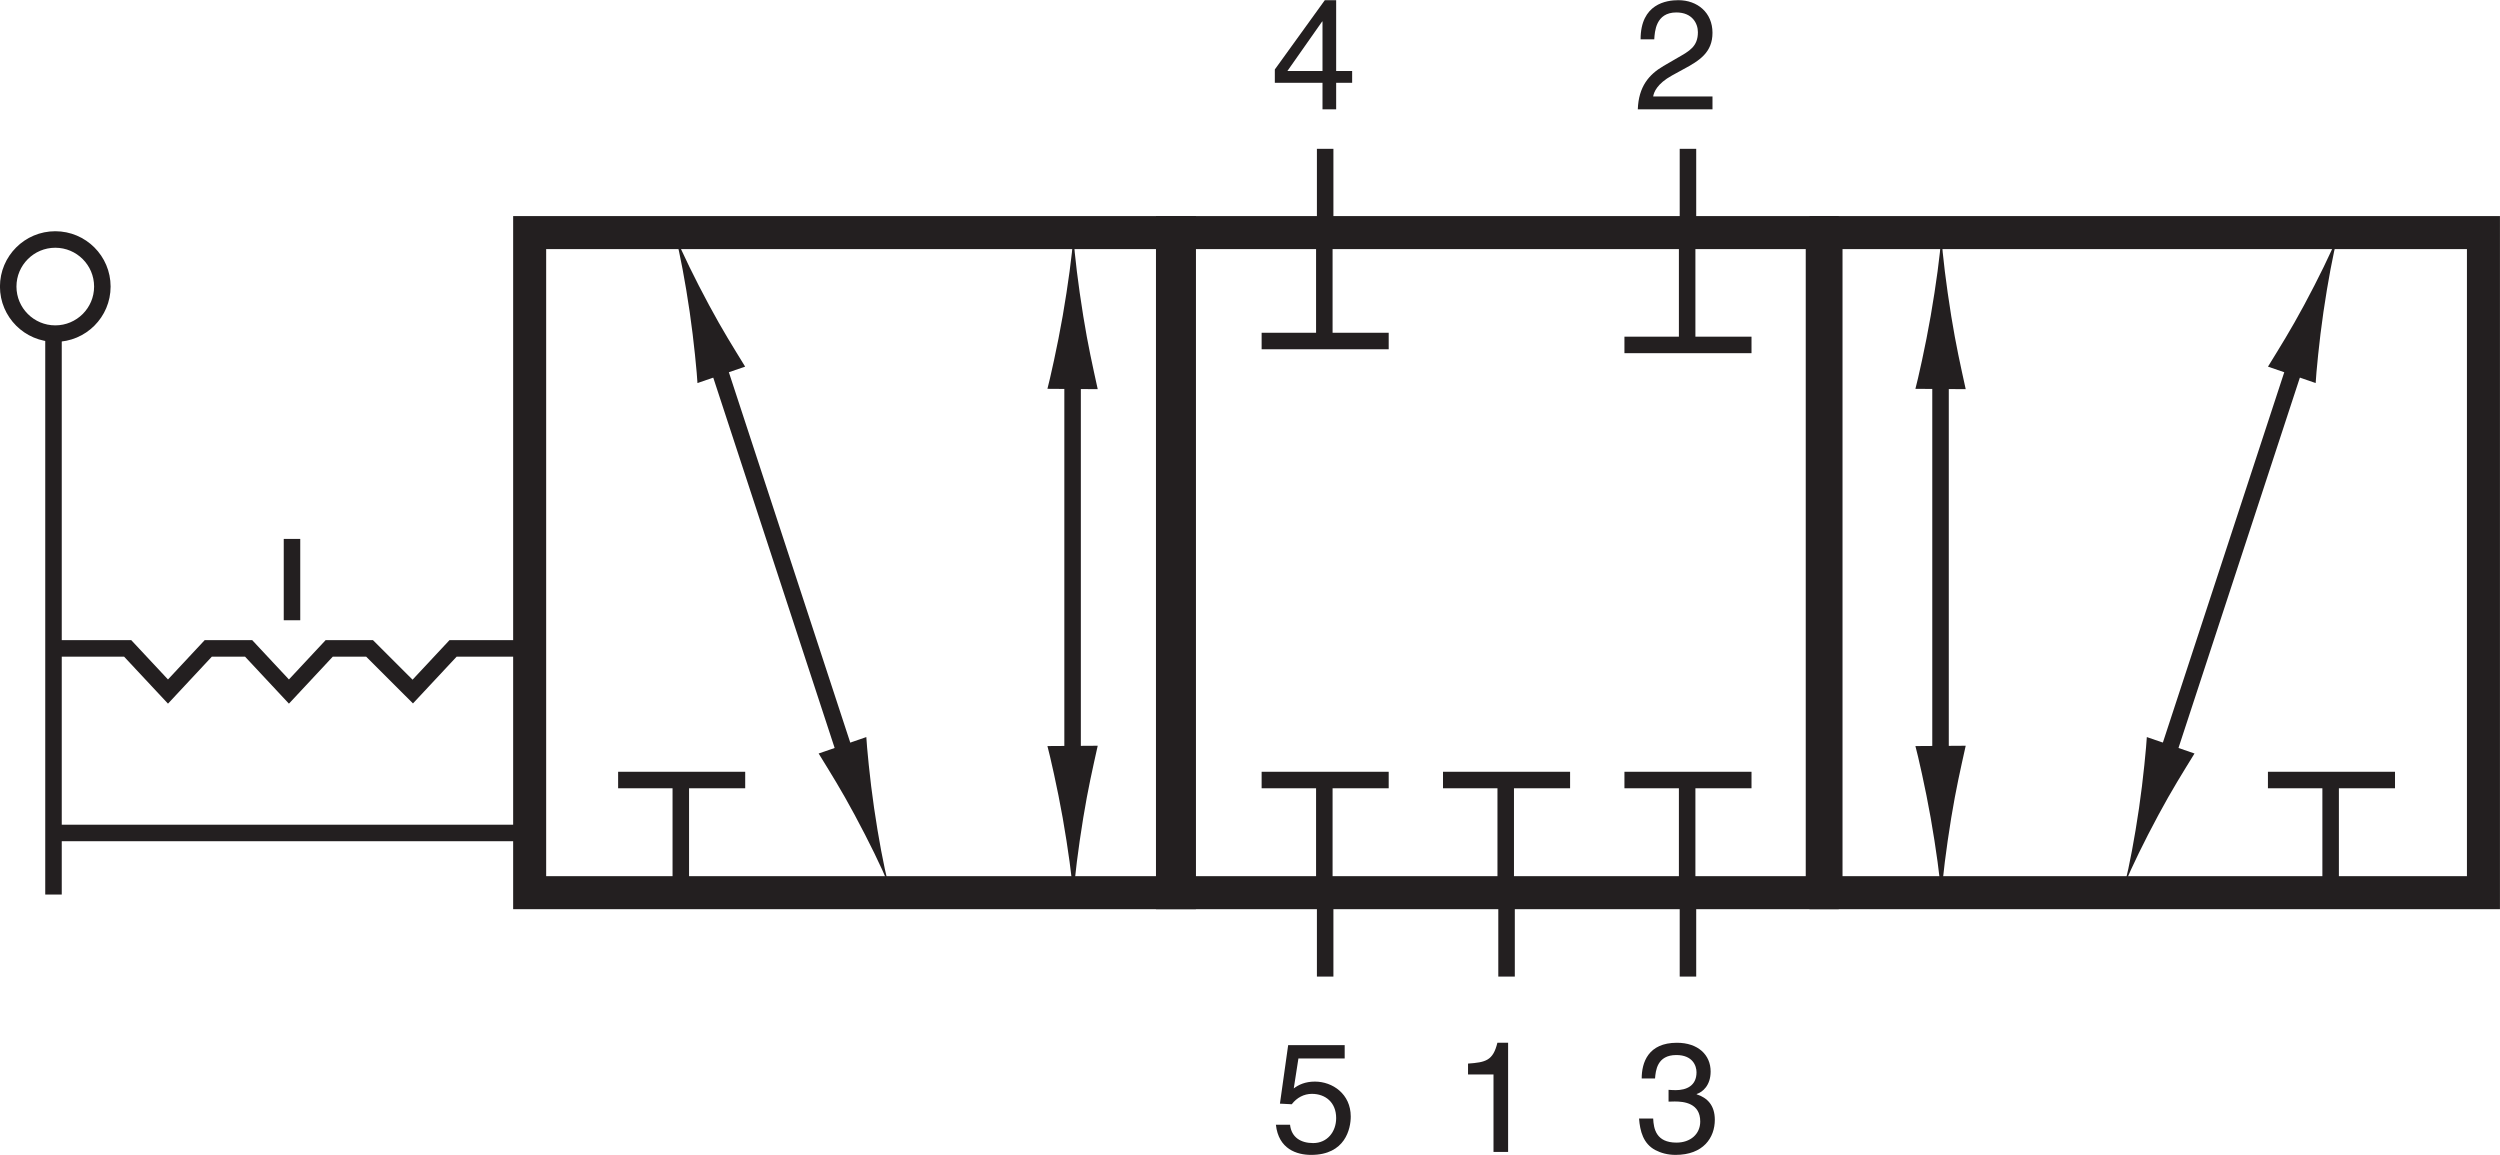 <?xml version="1.0" encoding="UTF-8"?>
<svg xmlns="http://www.w3.org/2000/svg" xmlns:xlink="http://www.w3.org/1999/xlink" width="4433.318" height="2048" viewBox="0 0 4433.318 2048" version="1.1">
<g id="surface1">
<path style="fill:none;stroke-width:4.252;stroke-linecap:butt;stroke-linejoin:miter;stroke:rgb(13.725%,12.157%,12.549%);stroke-opacity:1;stroke-miterlimit:4;" d="M 14.789 82.93 L 135.387 82.93 " transform="matrix(6.884,0,0,-6.884,0,2048)"/>
<path style="fill:none;stroke-width:4.252;stroke-linecap:butt;stroke-linejoin:miter;stroke:rgb(13.725%,12.157%,12.549%);stroke-opacity:1;stroke-miterlimit:4;" d="M 137.496 130.477 L 116.715 130.477 L 106.328 119.355 L 95.195 130.477 L 84.808 130.477 L 74.429 119.355 L 64.043 130.477 L 53.652 130.477 L 43.273 119.355 L 32.883 130.477 L 12.11 130.477 " transform="matrix(6.884,0,0,-6.884,0,2048)"/>
<path style="fill:none;stroke-width:4.252;stroke-linecap:butt;stroke-linejoin:miter;stroke:rgb(13.725%,12.157%,12.549%);stroke-opacity:1;stroke-miterlimit:4;" d="M 75.219 158.676 L 75.219 137.723 " transform="matrix(6.884,0,0,-6.884,0,2048)"/>
<path style="fill:none;stroke-width:4.252;stroke-linecap:butt;stroke-linejoin:miter;stroke:rgb(13.725%,12.157%,12.549%);stroke-opacity:1;stroke-miterlimit:4;" d="M 13.781 211.02 L 13.781 67.066 " transform="matrix(6.884,0,0,-6.884,0,2048)"/>
<path style="fill:none;stroke-width:4.252;stroke-linecap:butt;stroke-linejoin:miter;stroke:rgb(13.725%,12.157%,12.549%);stroke-opacity:1;stroke-miterlimit:4;" d="M 26.367 223.68 C 26.367 216.988 20.934 211.559 14.238 211.559 C 7.555 211.559 2.113 216.988 2.113 223.68 C 2.113 230.379 7.555 235.809 14.238 235.809 C 20.934 235.809 26.367 230.379 26.367 223.68 Z M 26.367 223.68 " transform="matrix(6.884,0,0,-6.884,0,2048)"/>
<path style="fill:none;stroke-width:8.504;stroke-linecap:butt;stroke-linejoin:miter;stroke:rgb(13.725%,12.157%,12.549%);stroke-opacity:1;stroke-miterlimit:4;" d="M 303.828 67.547 L 136.441 67.547 L 136.441 237.586 L 303.828 237.586 Z M 303.828 67.547 " transform="matrix(6.884,0,0,-6.884,0,2048)"/>
<path style="fill:none;stroke-width:8.504;stroke-linecap:butt;stroke-linejoin:miter;stroke:rgb(13.725%,12.157%,12.549%);stroke-opacity:1;stroke-miterlimit:4;" d="M 639.738 67.547 L 470.383 67.547 L 470.383 237.586 L 639.738 237.586 Z M 639.738 67.547 " transform="matrix(6.884,0,0,-6.884,0,2048)"/>
<path style="fill:none;stroke-width:8.504;stroke-linecap:butt;stroke-linejoin:miter;stroke:rgb(13.725%,12.157%,12.549%);stroke-opacity:1;stroke-miterlimit:4;" d="M 469.414 67.547 L 302.031 67.547 L 302.031 237.586 L 469.414 237.586 Z M 469.414 67.547 " transform="matrix(6.884,0,0,-6.884,0,2048)"/>
<path style="fill:none;stroke-width:4.252;stroke-linecap:butt;stroke-linejoin:miter;stroke:rgb(13.725%,12.157%,12.549%);stroke-opacity:1;stroke-miterlimit:4;" d="M 584.223 96.566 L 616.957 96.566 " transform="matrix(6.884,0,0,-6.884,0,2048)"/>
<path style="fill:none;stroke-width:4.252;stroke-linecap:butt;stroke-linejoin:miter;stroke:rgb(13.725%,12.157%,12.549%);stroke-opacity:1;stroke-miterlimit:4;" d="M 600.375 69.711 L 600.375 98.48 " transform="matrix(6.884,0,0,-6.884,0,2048)"/>
<path style="fill:none;stroke-width:4.252;stroke-linecap:butt;stroke-linejoin:miter;stroke:rgb(13.725%,12.157%,12.549%);stroke-opacity:1;stroke-miterlimit:4;" d="M 159.23 96.566 L 191.965 96.566 " transform="matrix(6.884,0,0,-6.884,0,2048)"/>
<path style="fill:none;stroke-width:4.252;stroke-linecap:butt;stroke-linejoin:miter;stroke:rgb(13.725%,12.157%,12.549%);stroke-opacity:1;stroke-miterlimit:4;" d="M 175.375 69.711 L 175.375 98.477 " transform="matrix(6.884,0,0,-6.884,0,2048)"/>
<path style="fill-rule:nonzero;fill:rgb(13.725%,12.157%,12.549%);fill-opacity:1;stroke-width:4.252;stroke-linecap:butt;stroke-linejoin:miter;stroke:rgb(13.725%,12.157%,12.549%);stroke-opacity:1;stroke-miterlimit:4;" d="M 594.199 212.391 L 554.352 90.824 " transform="matrix(6.884,0,0,-6.884,0,2048)"/>
<path style=" stroke:none;fill-rule:nonzero;fill:rgb(13.725%,12.157%,12.549%);fill-opacity:1;" d="M 4085.73 541.441 C 4061.523 586.355 4043.562 614.828 4021.887 650.164 L 4106.438 679.289 C 4107.16 664.227 4112.699 604.074 4120.203 553.332 C 4128.16 499.039 4137.414 450.555 4145.188 419.711 C 4132.973 449.023 4111.625 493.309 4085.73 541.441 "/>
<path style=" stroke:none;fill-rule:nonzero;fill:rgb(13.725%,12.157%,12.549%);fill-opacity:1;" d="M 3827.707 1444.949 C 3851.941 1400.012 3869.871 1371.535 3891.578 1336.203 L 3807.027 1307.051 C 3806.25 1322.113 3800.688 1382.32 3793.211 1433.008 C 3785.246 1487.328 3776.004 1535.812 3768.203 1566.656 C 3780.438 1537.344 3801.816 1493.055 3827.707 1444.949 "/>
<path style="fill-rule:nonzero;fill:rgb(13.725%,12.157%,12.549%);fill-opacity:1;stroke-width:4.252;stroke-linecap:butt;stroke-linejoin:miter;stroke:rgb(13.725%,12.157%,12.549%);stroke-opacity:1;stroke-miterlimit:4;" d="M 181.984 212.391 L 221.832 90.824 " transform="matrix(6.884,0,0,-6.884,0,2048)"/>
<path style=" stroke:none;fill-rule:nonzero;fill:rgb(13.725%,12.157%,12.549%);fill-opacity:1;" d="M 1257.574 541.441 C 1281.746 586.355 1299.711 614.828 1321.383 650.164 L 1236.84 679.289 C 1236.117 664.227 1230.547 604.074 1223.074 553.332 C 1215.141 499.039 1205.863 450.555 1198.09 419.711 C 1210.246 449.023 1231.703 493.309 1257.574 541.441 "/>
<path style=" stroke:none;fill-rule:nonzero;fill:rgb(13.725%,12.157%,12.549%);fill-opacity:1;" d="M 1515.535 1444.949 C 1491.391 1400.012 1473.426 1371.535 1451.727 1336.203 L 1536.27 1307.051 C 1537.02 1322.113 1542.559 1382.32 1550.062 1433.008 C 1557.996 1487.328 1567.273 1535.812 1575.02 1566.656 C 1562.863 1537.344 1541.402 1493.055 1515.535 1444.949 "/>
<path style="fill:none;stroke-width:4.252;stroke-linecap:butt;stroke-linejoin:miter;stroke:rgb(13.725%,12.157%,12.549%);stroke-opacity:1;stroke-miterlimit:4;" d="M 499.883 101.797 L 499.883 200.809 " transform="matrix(6.884,0,0,-6.884,0,2048)"/>
<path style=" stroke:none;fill-rule:nonzero;fill:rgb(13.725%,12.157%,12.549%);fill-opacity:1;" d="M 3460.168 1450.246 C 3468.746 1398.16 3476.594 1364.223 3485.848 1322.438 L 3396.652 1323.023 C 3400.766 1337.926 3414.668 1398.453 3423.762 1450.488 C 3433.492 1506.043 3440.27 1556.57 3442.719 1589.219 C 3444.867 1556.465 3451.102 1505.965 3460.168 1450.246 "/>
<path style=" stroke:none;fill-rule:nonzero;fill:rgb(13.725%,12.157%,12.549%);fill-opacity:1;" d="M 3460.168 560.512 C 3468.746 613.328 3476.594 647.773 3485.848 690.125 L 3396.652 689.531 C 3400.766 674.422 3414.668 613.059 3423.762 560.242 C 3433.492 503.879 3440.27 452.625 3442.719 419.492 C 3444.867 452.734 3451.102 503.961 3460.168 560.512 "/>
<path style="fill:none;stroke-width:4.252;stroke-linecap:butt;stroke-linejoin:miter;stroke:rgb(13.725%,12.157%,12.549%);stroke-opacity:1;stroke-miterlimit:4;" d="M 276.301 101.484 L 276.301 200.809 " transform="matrix(6.884,0,0,-6.884,0,2048)"/>
<path style=" stroke:none;fill-rule:nonzero;fill:rgb(13.725%,12.157%,12.549%);fill-opacity:1;" d="M 1920.969 1450.191 C 1929.492 1398.133 1937.375 1364.223 1946.617 1322.438 L 1857.422 1323 C 1861.512 1337.898 1875.391 1398.426 1884.531 1450.461 C 1894.266 1506.043 1901.039 1556.543 1903.547 1589.191 C 1905.637 1556.438 1911.883 1505.91 1920.969 1450.191 "/>
<path style=" stroke:none;fill-rule:nonzero;fill:rgb(13.725%,12.157%,12.549%);fill-opacity:1;" d="M 1920.969 560.512 C 1929.492 613.328 1937.375 647.746 1946.617 690.125 L 1857.422 689.504 C 1861.512 674.422 1875.391 613.004 1884.531 560.242 C 1894.266 503.879 1901.039 452.625 1903.547 419.492 C 1905.637 452.734 1911.883 503.961 1920.969 560.512 "/>
<path style=" stroke:none;fill-rule:nonzero;fill:rgb(13.725%,12.157%,12.549%);fill-opacity:1;" d="M 2674.363 2042.758 L 2648.473 2042.758 L 2648.473 1905.344 L 2603.293 1905.344 L 2603.293 1886.09 C 2634.707 1883.859 2647.633 1880.848 2655.359 1849.168 L 2674.363 1849.168 L 2674.363 2042.758 "/>
<path style="fill:none;stroke-width:4.252;stroke-linecap:butt;stroke-linejoin:miter;stroke:rgb(13.725%,12.157%,12.549%);stroke-opacity:1;stroke-miterlimit:4;" d="M 371.719 96.566 L 404.457 96.566 " transform="matrix(6.884,0,0,-6.884,0,2048)"/>
<path style="fill:none;stroke-width:4.252;stroke-linecap:butt;stroke-linejoin:miter;stroke:rgb(13.725%,12.157%,12.549%);stroke-opacity:1;stroke-miterlimit:4;" d="M 387.875 69.711 L 387.875 98.48 " transform="matrix(6.884,0,0,-6.884,0,2048)"/>
<path style="fill:none;stroke-width:4.252;stroke-linecap:butt;stroke-linejoin:miter;stroke:rgb(13.725%,12.157%,12.549%);stroke-opacity:1;stroke-miterlimit:4;" d="M 388.09 45.933 L 388.09 67.324 " transform="matrix(6.884,0,0,-6.884,0,2048)"/>
<path style=" stroke:none;fill-rule:nonzero;fill:rgb(13.725%,12.157%,12.549%);fill-opacity:1;" d="M 2909.309 69.699 C 2909.309 6.672 2955.293 0.324 2976.242 0.324 C 3009.828 0.324 3036.801 22.078 3036.801 58.164 C 3036.801 92.879 3013.941 107.453 2985.035 122.867 L 2964.945 133.887 C 2938.512 148.461 2932.734 163.633 2931.629 171.055 L 3036.801 171.055 L 3036.801 193.91 L 2904.359 193.91 C 2905.766 153.707 2923.938 132.223 2949.809 117.082 L 2975.41 102.215 C 2996.062 90.379 3010.93 82.395 3010.93 57.062 C 3010.93 41.656 3001.012 22.078 2972.664 22.078 C 2936.039 22.078 2934.402 56.23 2933.543 69.699 L 2909.309 69.699 "/>
<path style=" stroke:none;fill-rule:nonzero;fill:rgb(13.725%,12.157%,12.549%);fill-opacity:1;" d="M 2958.895 1932.613 C 2963.039 1932.879 2967.426 1933.176 2971.562 1933.176 C 2990.281 1933.176 3008.48 1925.727 3008.48 1901.527 C 3008.48 1889.91 3001.574 1870.926 2972.664 1870.926 C 2938.242 1870.926 2936.039 1899.027 2934.938 1912.496 L 2911.27 1912.496 C 2911.27 1884.129 2922.809 1849.168 2973.742 1849.168 C 3011.199 1849.168 3033.52 1870.656 3033.52 1900.129 C 3033.52 1924.922 3019.184 1936.727 3008.758 1940.035 L 3008.758 1940.598 C 3027.469 1946.648 3040.938 1959.879 3040.938 1985.746 C 3040.938 2017.426 3020.582 2048 2971.293 2048 C 2956.988 2048 2944.832 2044.398 2935.504 2039.477 C 2914.02 2028.18 2908.234 2005.836 2906.57 1983.57 L 2931.629 1983.57 C 2932.461 2001.723 2936.875 2026.219 2972.934 2026.219 C 2997.727 2026.219 3015.07 2011.105 3015.07 1988.785 C 3015.07 1956.301 2986.43 1953.289 2969.922 1953.289 C 2966.316 1953.289 2962.445 1953.559 2958.895 1953.559 L 2958.895 1932.613 "/>
<path style="fill:none;stroke-width:4.252;stroke-linecap:butt;stroke-linejoin:miter;stroke:rgb(13.725%,12.157%,12.549%);stroke-opacity:1;stroke-miterlimit:4;" d="M 418.457 96.566 L 451.191 96.566 " transform="matrix(6.884,0,0,-6.884,0,2048)"/>
<path style="fill:none;stroke-width:4.252;stroke-linecap:butt;stroke-linejoin:miter;stroke:rgb(13.725%,12.157%,12.549%);stroke-opacity:1;stroke-miterlimit:4;" d="M 434.613 69.711 L 434.613 98.48 " transform="matrix(6.884,0,0,-6.884,0,2048)"/>
<path style="fill:none;stroke-width:4.252;stroke-linecap:butt;stroke-linejoin:miter;stroke:rgb(13.725%,12.157%,12.549%);stroke-opacity:1;stroke-miterlimit:4;" d="M 418.457 208.648 L 451.191 208.648 " transform="matrix(6.884,0,0,-6.884,0,2048)"/>
<path style="fill:none;stroke-width:4.252;stroke-linecap:butt;stroke-linejoin:miter;stroke:rgb(13.725%,12.157%,12.549%);stroke-opacity:1;stroke-miterlimit:4;" d="M 434.613 206.914 L 434.613 235.684 " transform="matrix(6.884,0,0,-6.884,0,2048)"/>
<path style="fill:none;stroke-width:4.252;stroke-linecap:butt;stroke-linejoin:miter;stroke:rgb(13.725%,12.157%,12.549%);stroke-opacity:1;stroke-miterlimit:4;" d="M 434.82 237.773 L 434.82 259.164 " transform="matrix(6.884,0,0,-6.884,0,2048)"/>
<path style="fill:none;stroke-width:4.252;stroke-linecap:butt;stroke-linejoin:miter;stroke:rgb(13.725%,12.157%,12.549%);stroke-opacity:1;stroke-miterlimit:4;" d="M 434.82 45.933 L 434.82 67.324 " transform="matrix(6.884,0,0,-6.884,0,2048)"/>
<path style=" stroke:none;fill-rule:nonzero;fill:rgb(13.725%,12.157%,12.549%);fill-opacity:1;" d="M 2344.633 38.047 L 2345.227 38.047 L 2345.227 125.902 L 2282.973 125.902 Z M 2397.797 146.824 L 2397.797 125.902 L 2369.449 125.902 L 2369.449 0.324 L 2349.336 0.324 L 2260.684 123.164 L 2260.684 146.824 L 2345.227 146.824 L 2345.227 193.91 L 2369.449 193.91 L 2369.449 146.824 L 2397.797 146.824 "/>
<path style=" stroke:none;fill-rule:nonzero;fill:rgb(13.725%,12.157%,12.549%);fill-opacity:1;" d="M 2294.262 1930.137 C 2302.523 1923.793 2314.352 1918.012 2331.699 1918.012 C 2363.102 1918.012 2395.32 1940.035 2395.32 1979.965 C 2395.32 2001.453 2385.695 2048 2325.109 2048 C 2299.777 2048 2267.27 2037.809 2262.59 1994.566 L 2287.676 1994.566 C 2290.125 2017.156 2306.93 2027.051 2328.684 2027.051 C 2353.746 2027.051 2369.449 2006.965 2369.449 1982.734 C 2369.449 1954.93 2350.414 1939.766 2326.48 1939.766 C 2312.441 1939.766 2299.777 1946.379 2290.691 1958.211 L 2269.742 1957.109 L 2284.344 1853.312 L 2384.566 1853.312 L 2384.566 1876.973 L 2302.523 1876.973 L 2294.262 1930.137 "/>
<path style="fill:none;stroke-width:4.252;stroke-linecap:butt;stroke-linejoin:miter;stroke:rgb(13.725%,12.157%,12.549%);stroke-opacity:1;stroke-miterlimit:4;" d="M 324.996 96.566 L 357.73 96.566 " transform="matrix(6.884,0,0,-6.884,0,2048)"/>
<path style="fill:none;stroke-width:4.252;stroke-linecap:butt;stroke-linejoin:miter;stroke:rgb(13.725%,12.157%,12.549%);stroke-opacity:1;stroke-miterlimit:4;" d="M 341.148 69.711 L 341.148 98.48 " transform="matrix(6.884,0,0,-6.884,0,2048)"/>
<path style="fill:none;stroke-width:4.252;stroke-linecap:butt;stroke-linejoin:miter;stroke:rgb(13.725%,12.157%,12.549%);stroke-opacity:1;stroke-miterlimit:4;" d="M 324.996 209.656 L 357.73 209.656 " transform="matrix(6.884,0,0,-6.884,0,2048)"/>
<path style="fill:none;stroke-width:4.252;stroke-linecap:butt;stroke-linejoin:miter;stroke:rgb(13.725%,12.157%,12.549%);stroke-opacity:1;stroke-miterlimit:4;" d="M 341.148 207.918 L 341.148 236.68 " transform="matrix(6.884,0,0,-6.884,0,2048)"/>
<path style="fill:none;stroke-width:4.252;stroke-linecap:butt;stroke-linejoin:miter;stroke:rgb(13.725%,12.157%,12.549%);stroke-opacity:1;stroke-miterlimit:4;" d="M 341.363 45.933 L 341.363 67.324 " transform="matrix(6.884,0,0,-6.884,0,2048)"/>
<path style="fill:none;stroke-width:4.252;stroke-linecap:butt;stroke-linejoin:miter;stroke:rgb(13.725%,12.157%,12.549%);stroke-opacity:1;stroke-miterlimit:4;" d="M 341.363 237.773 L 341.363 259.164 " transform="matrix(6.884,0,0,-6.884,0,2048)"/>
</g>
</svg>
